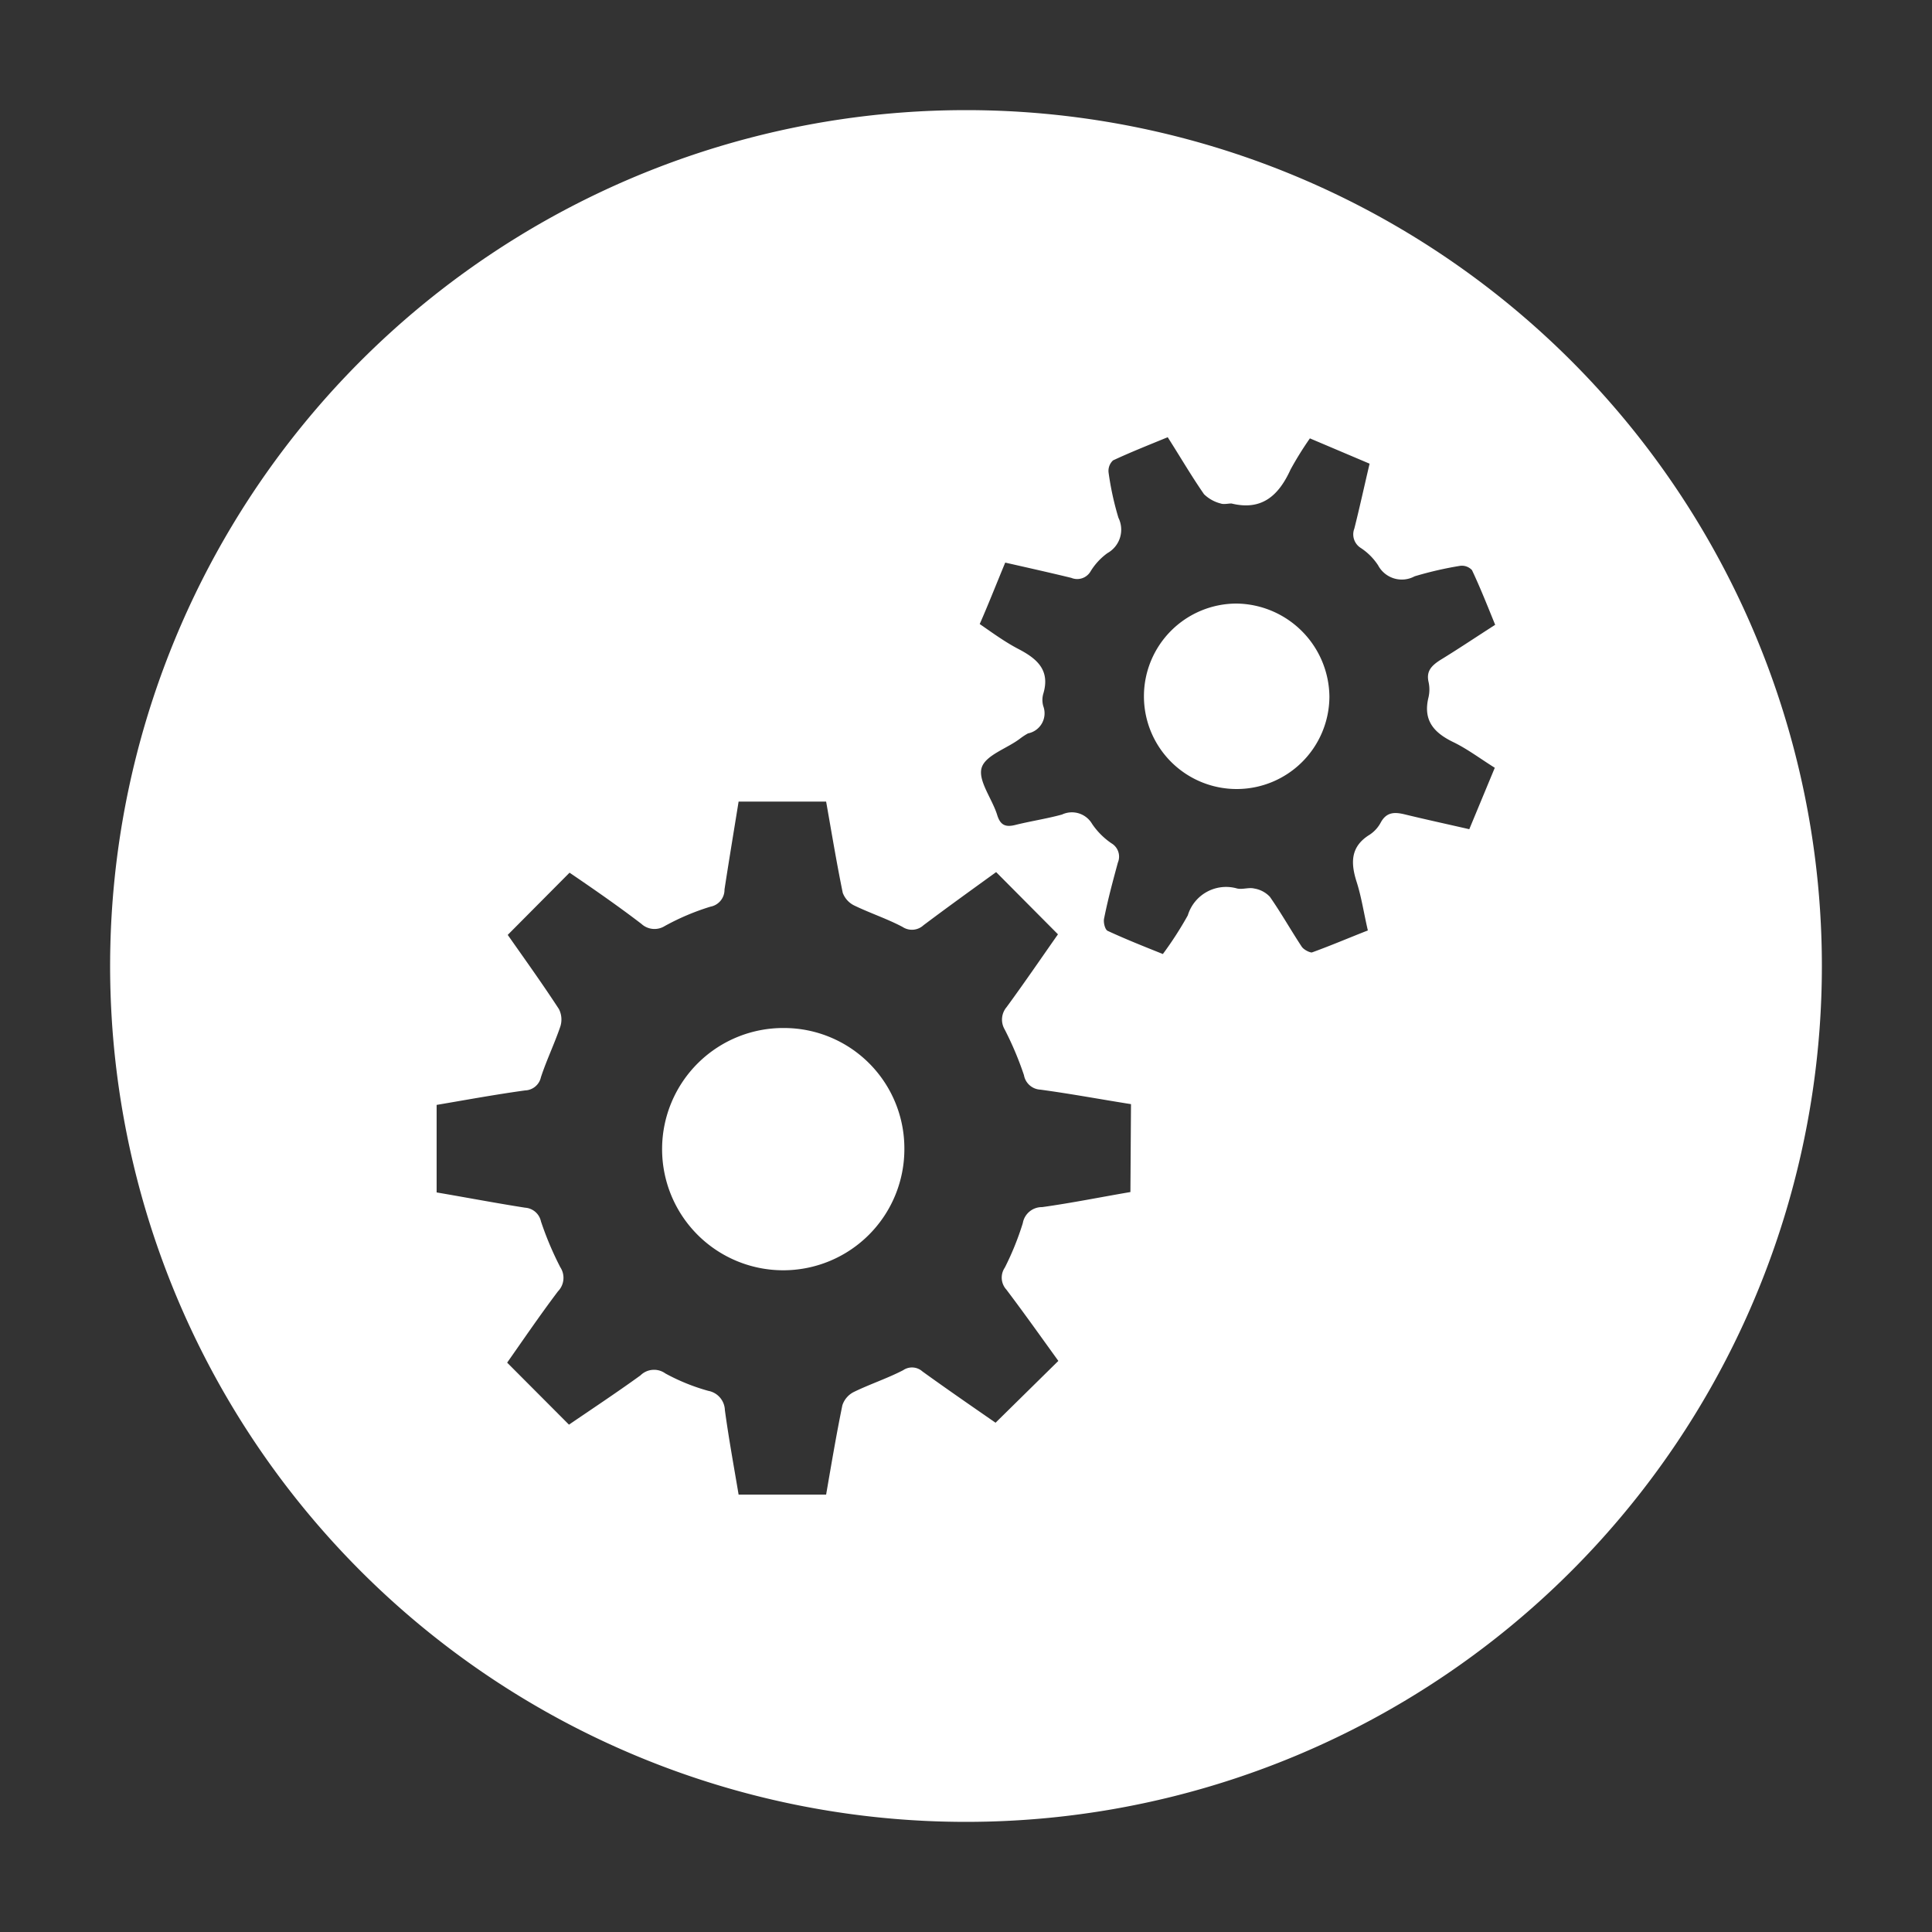 <svg xmlns="http://www.w3.org/2000/svg" id="Livello_1" data-name="Livello 1" viewBox="0 0 100 100"><rect x="0" y="0" width="100" height="100" fill="#333333" stroke="none"/><defs><style>.cls-1{fill:#fff;}</style></defs><path class="cls-1" d="M64,31.24a4.8,4.8,0,1,0,4.81,4.81A4.87,4.87,0,0,0,64,31.24Z"></path><path class="cls-1" d="M50,5.7A44.3,44.3,0,1,0,94.3,50,44.3,44.3,0,0,0,50,5.7Zm8.51,56c-1.53.26-3,.56-4.57.78a1,1,0,0,0-1,.83,14.76,14.76,0,0,1-.93,2.3.92.92,0,0,0,.08,1.14c.93,1.23,1.83,2.5,2.69,3.69l-3.25,3.2c-1.17-.81-2.49-1.72-3.78-2.65a.81.81,0,0,0-1-.07c-.83.43-1.72.72-2.56,1.13a1.18,1.18,0,0,0-.59.69c-.31,1.51-.56,3-.84,4.62H38.23c-.24-1.43-.51-2.9-.71-4.37a1.05,1.05,0,0,0-.86-1,10.44,10.44,0,0,1-2.22-.9,1,1,0,0,0-1.29.1c-1.23.89-2.5,1.73-3.7,2.55l-3.2-3.21c.83-1.18,1.7-2.46,2.63-3.69A1,1,0,0,0,29,65.59,16.74,16.74,0,0,1,28,63.22a.9.9,0,0,0-.82-.71c-1.53-.24-3.05-.53-4.58-.79V57.19c1.53-.26,3.05-.54,4.58-.75a.87.87,0,0,0,.82-.69c.29-.88.7-1.73,1-2.61a1.19,1.19,0,0,0-.07-.91c-.86-1.32-1.78-2.6-2.65-3.84l3.2-3.22C30.7,46,32,46.9,33.2,47.82a1,1,0,0,0,1.21.11,12.43,12.43,0,0,1,2.36-1,.89.89,0,0,0,.73-.89c.23-1.5.48-3,.73-4.55h4.53c.28,1.58.54,3.16.86,4.72a1.19,1.19,0,0,0,.62.67c.81.39,1.69.68,2.48,1.1a.88.88,0,0,0,1.08-.09c1.25-.94,2.53-1.86,3.76-2.75l3.2,3.22c-.85,1.21-1.73,2.5-2.66,3.77a1,1,0,0,0-.1,1.15,16.84,16.84,0,0,1,1,2.37.91.91,0,0,0,.85.75c1.56.21,3.11.5,4.69.75ZM73.94,35.29a1.81,1.81,0,0,1,0,.8c-.3,1.21.29,1.85,1.32,2.34.71.35,1.36.84,2.11,1.31l-1.32,3.18c-1.13-.26-2.24-.5-3.35-.77-.5-.12-.92-.13-1.22.4a1.74,1.74,0,0,1-.58.65c-1,.61-1,1.45-.68,2.45.25.78.37,1.61.58,2.51-1,.39-1.93.79-2.9,1.14-.13,0-.43-.15-.53-.31-.56-.85-1.06-1.74-1.64-2.57a1.42,1.42,0,0,0-.81-.43c-.28-.07-.6.06-.88,0a2.07,2.07,0,0,0-2.56,1.39,18.34,18.34,0,0,1-1.29,2c-1-.4-1.93-.77-2.86-1.2-.14-.07-.23-.45-.18-.65.2-1,.45-1.92.71-2.88a.8.8,0,0,0-.33-1,3.78,3.78,0,0,1-1-1,1.21,1.21,0,0,0-1.56-.49c-.8.22-1.62.34-2.42.54-.52.13-.78,0-.94-.53-.26-.83-1-1.77-.8-2.43s1.33-1,2-1.52a3.42,3.42,0,0,1,.4-.26A1.06,1.06,0,0,0,54,36.55a1.16,1.16,0,0,1,0-.64c.37-1.23-.33-1.82-1.29-2.32-.69-.36-1.32-.82-2-1.29.44-1,.86-2.07,1.32-3.18,1.19.27,2.31.52,3.42.79a.8.8,0,0,0,1-.34,3.26,3.26,0,0,1,.87-.94,1.39,1.39,0,0,0,.57-1.83,15.23,15.23,0,0,1-.51-2.34.74.74,0,0,1,.23-.63c.92-.43,1.86-.8,2.83-1.2.64,1,1.22,2,1.88,2.95a1.9,1.9,0,0,0,.86.48c.16.06.38,0,.56,0,1.58.39,2.45-.42,3.06-1.76a17.51,17.51,0,0,1,1-1.61L70.89,24c-.27,1.14-.51,2.25-.79,3.36a.83.83,0,0,0,.33,1,3.09,3.09,0,0,1,.9.9,1.39,1.39,0,0,0,1.89.57,18.47,18.47,0,0,1,2.34-.54.71.71,0,0,1,.63.22c.43.91.8,1.85,1.2,2.83-1,.64-1.92,1.26-2.87,1.84C74.08,34.47,73.82,34.75,73.94,35.29Z"></path><path class="cls-1" d="M40.61,53.21a6.27,6.27,0,1,0,6.2,6.25A6.23,6.23,0,0,0,40.61,53.21Z"></path></svg>